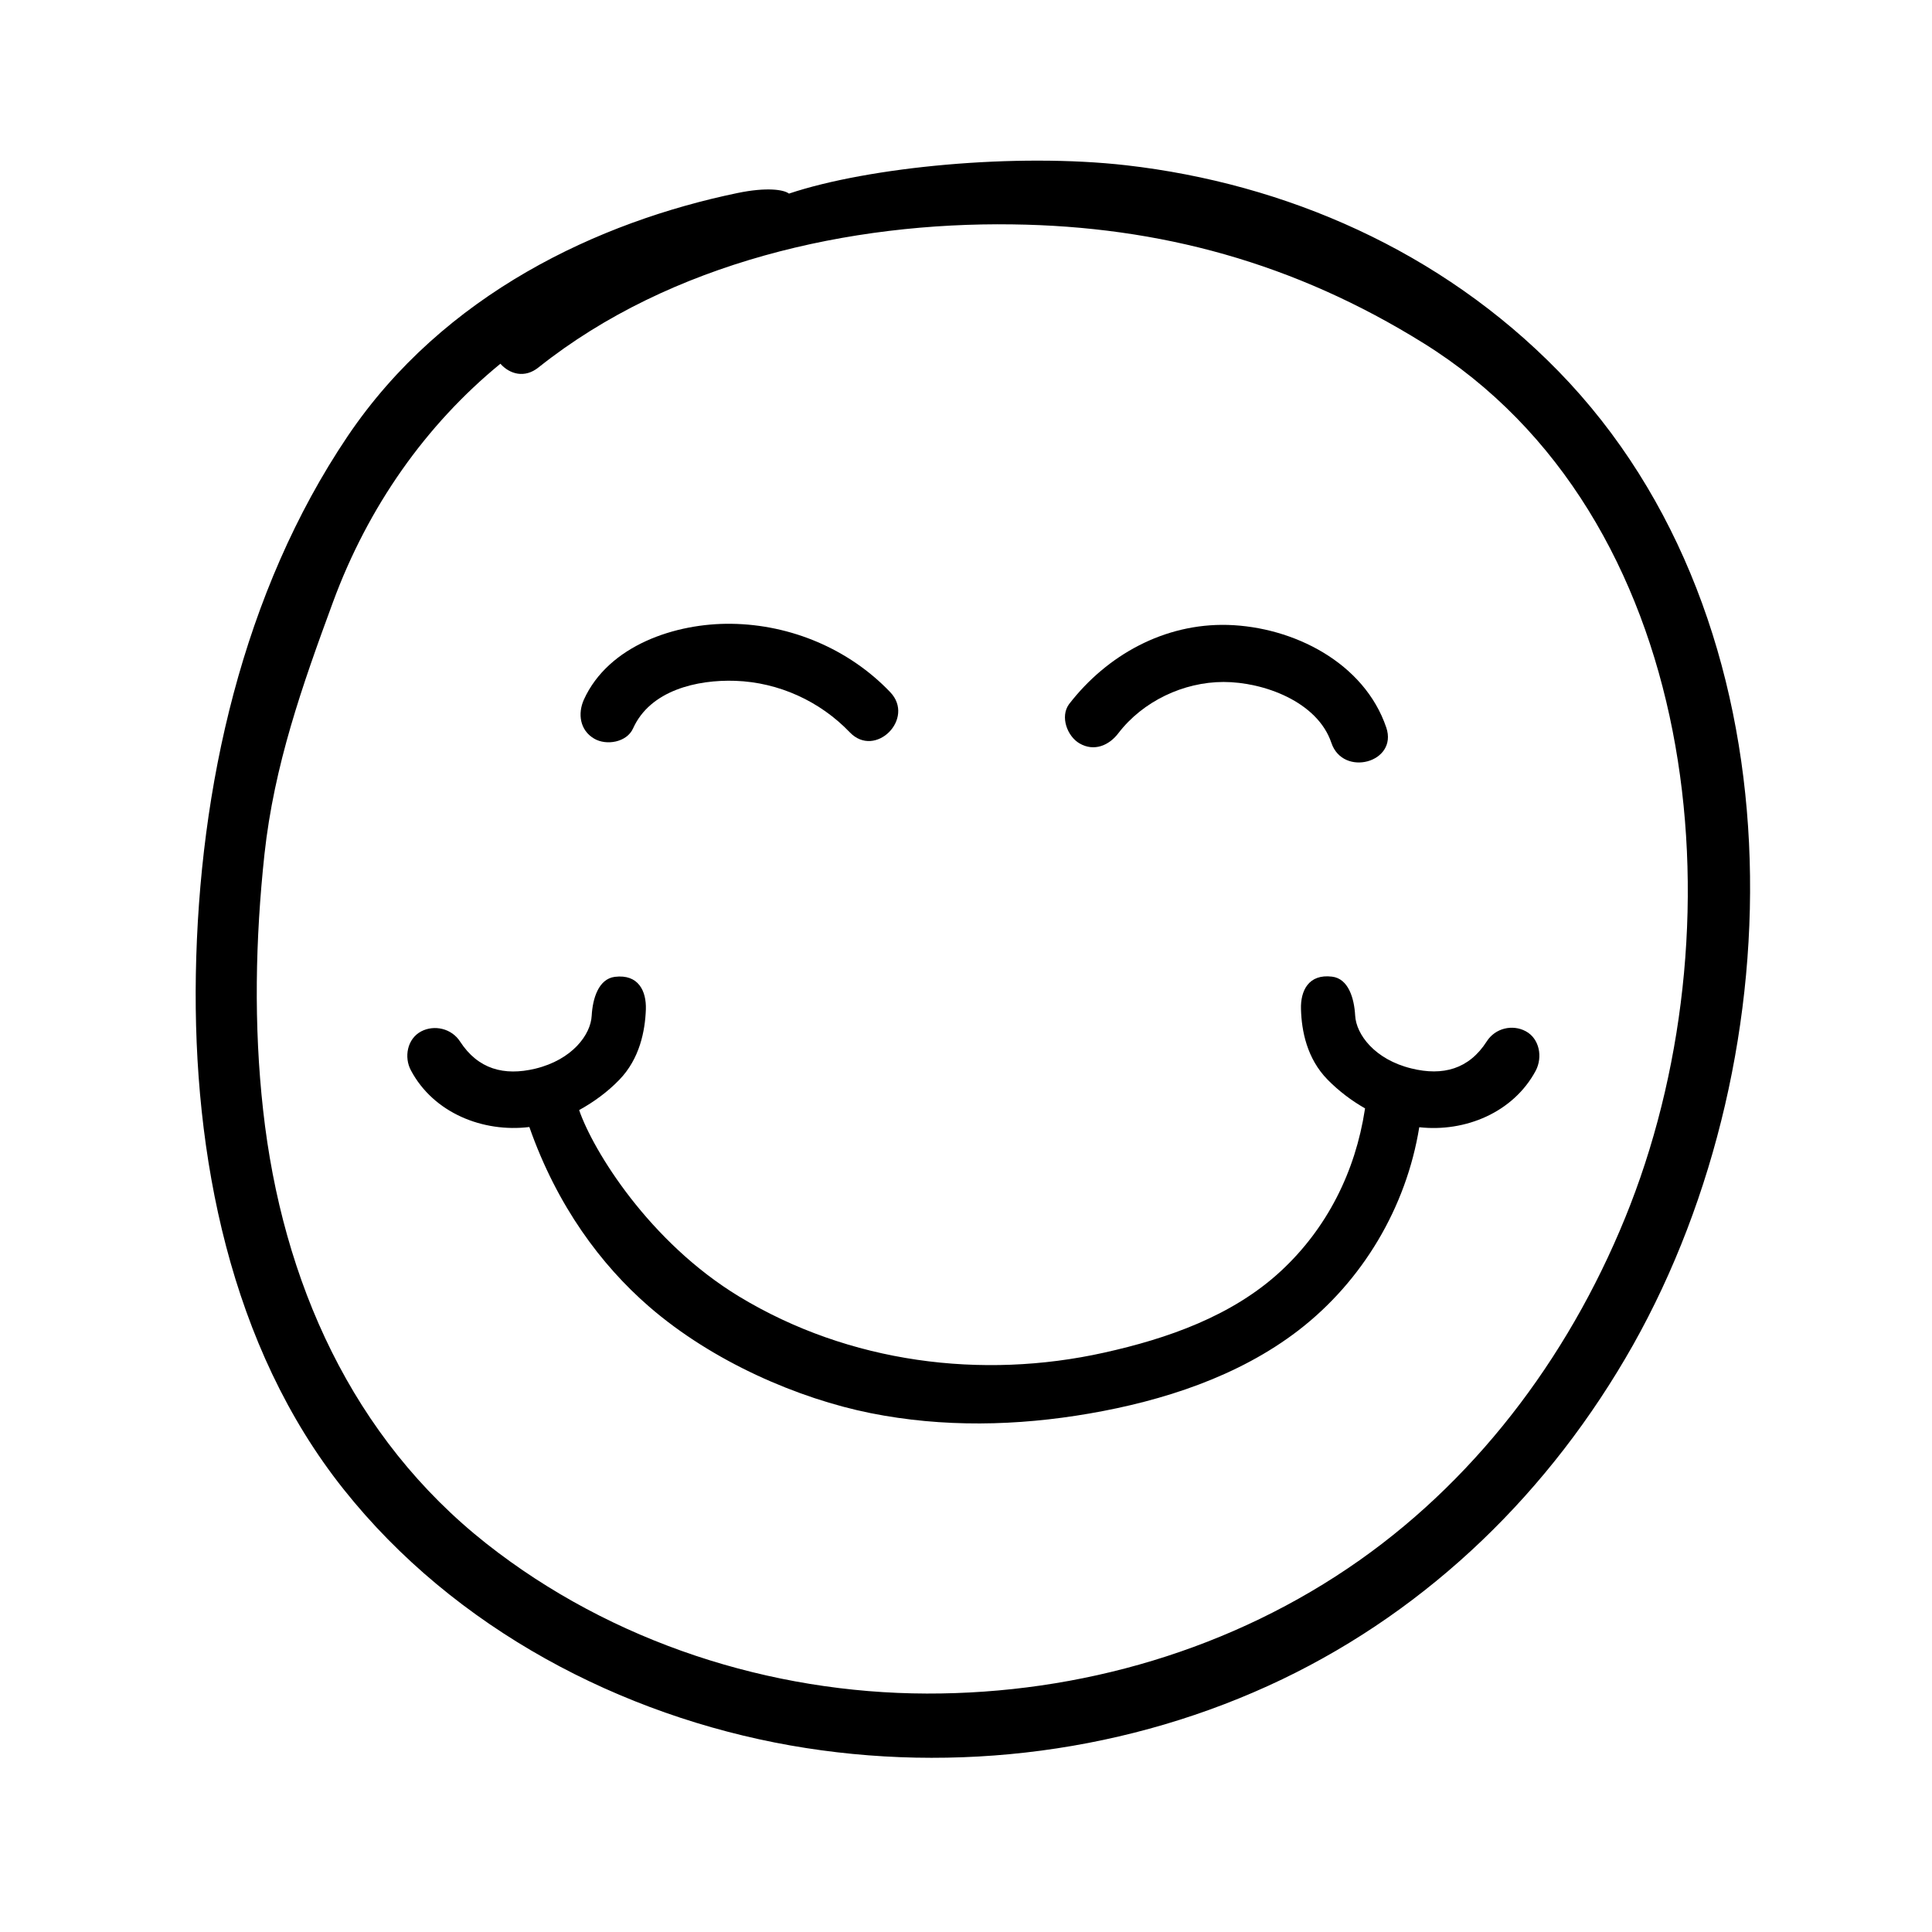 <?xml version="1.0" encoding="UTF-8"?>
<!-- Uploaded to: ICON Repo, www.iconrepo.com, Generator: ICON Repo Mixer Tools -->
<svg fill="#000000" width="800px" height="800px" version="1.1" viewBox="144 144 512 512" xmlns="http://www.w3.org/2000/svg">
 <g>
  <path d="m301.45 339.74c3.223 1.914 8.664 1.008 10.328-2.719 4.535-10.078 16.93-12.949 27.105-12.594 11.488 0.402 22.418 5.391 30.328 13.652 6.75 7.055 17.434-3.68 10.68-10.68-10.883-11.387-26.301-17.887-42.066-18.086-14.762-0.203-32.547 5.691-39.094 20.102-1.664 3.727-1.059 8.109 2.719 10.324z"/>
  <path d="m430.07 341c3.879 2.266 7.859 0.555 10.328-2.719 6.5-8.465 17.281-13.551 27.859-13.551s24.887 5.188 28.566 16.121c3.074 9.168 17.684 5.238 14.559-4.031-5.844-17.23-24.637-26.703-42.02-27.207-16.777-0.453-31.992 7.961-42.066 21.008-2.414 3.324-0.449 8.512 2.773 10.379z"/>
  <path d="m556.98 242.36c-31.188-31.941-72.297-49.727-114.52-54.562-29.172-3.324-68.113 0.402-89.375 7.508-1.359-1.059-5.894-1.762-13.652-0.152-36.676 7.609-77.789 26.602-103.33 64.488-27.762 41.211-39.348 92.902-40.203 142.63-0.805 47.863 9.117 98.645 39.145 136.38 29.473 37.082 73.656 60.004 118.45 67.914 43.781 7.707 90.031 1.762 130.29-17.531 39.145-18.793 71.086-49.777 93.004-88.621 43.43-77.188 45.09-191.55-19.801-258.05zm19.094 220.87c-14.762 37.988-39.348 71.391-71.793 94.262-33.605 23.68-74.16 35.418-114.67 35.316-41.312-0.102-83.379-13.453-116.73-39.75-35.418-27.961-54.109-69.324-59.148-114.82-2.519-22.57-2.066-45.344 0.352-67.863 2.57-23.578 9.977-44.586 18.137-66.754 9.32-25.34 24.637-47.055 44.387-63.227 2.469 2.769 6.449 3.93 10.125 0.957 35.066-27.91 82.676-38.492 125.55-37.887 39.094 0.504 74.816 10.227 108.97 31.488 73.363 45.641 84.344 152.1 54.82 228.27z"/>
  <path d="m548.32 417.28c-3.477-1.863-8.062-0.855-10.328 2.719-4.684 7.305-11.586 9.219-19.949 7.152-9.723-2.367-14.66-9.02-14.914-14.055-0.25-4.484-1.762-9.773-6.144-10.277-6.195-0.754-8.363 3.727-8.211 8.613 0.152 5.742 1.562 13.098 7.055 18.691 2.922 2.973 6.297 5.543 9.926 7.609 0 0.102-0.051 0.203-0.051 0.301-2.519 16.426-9.977 31.438-22.27 42.824-12.848 11.891-30.027 17.887-46.855 21.613-32.395 7.203-67.562 2.769-96.68-14.863-23.781-14.41-38.691-38.594-42.422-49.422 3.93-2.168 7.559-4.836 10.629-8.012 5.441-5.594 6.852-13 7.055-18.691 0.152-4.836-1.965-9.371-8.211-8.613-4.383 0.555-5.894 5.844-6.144 10.277-0.25 5.09-5.188 11.688-14.914 14.055-8.363 2.016-15.215 0.102-19.949-7.152-2.266-3.527-6.852-4.535-10.328-2.719-3.727 1.965-4.586 6.852-2.719 10.328 5.996 11.285 19.094 16.523 31.387 15.012 7.356 20.957 19.043 36.578 31.691 47.559 16.879 14.66 39.648 24.434 58.746 28.266 19.145 3.828 38.793 3.426 57.988 0.102 19.547-3.375 39.5-9.824 55.367-22.016 17.027-13.098 28.617-32.648 32.043-53.855 12.141 1.359 24.938-3.879 30.883-15.012 1.855-3.578 0.996-8.469-2.68-10.434z"/>
 </g>
</svg>